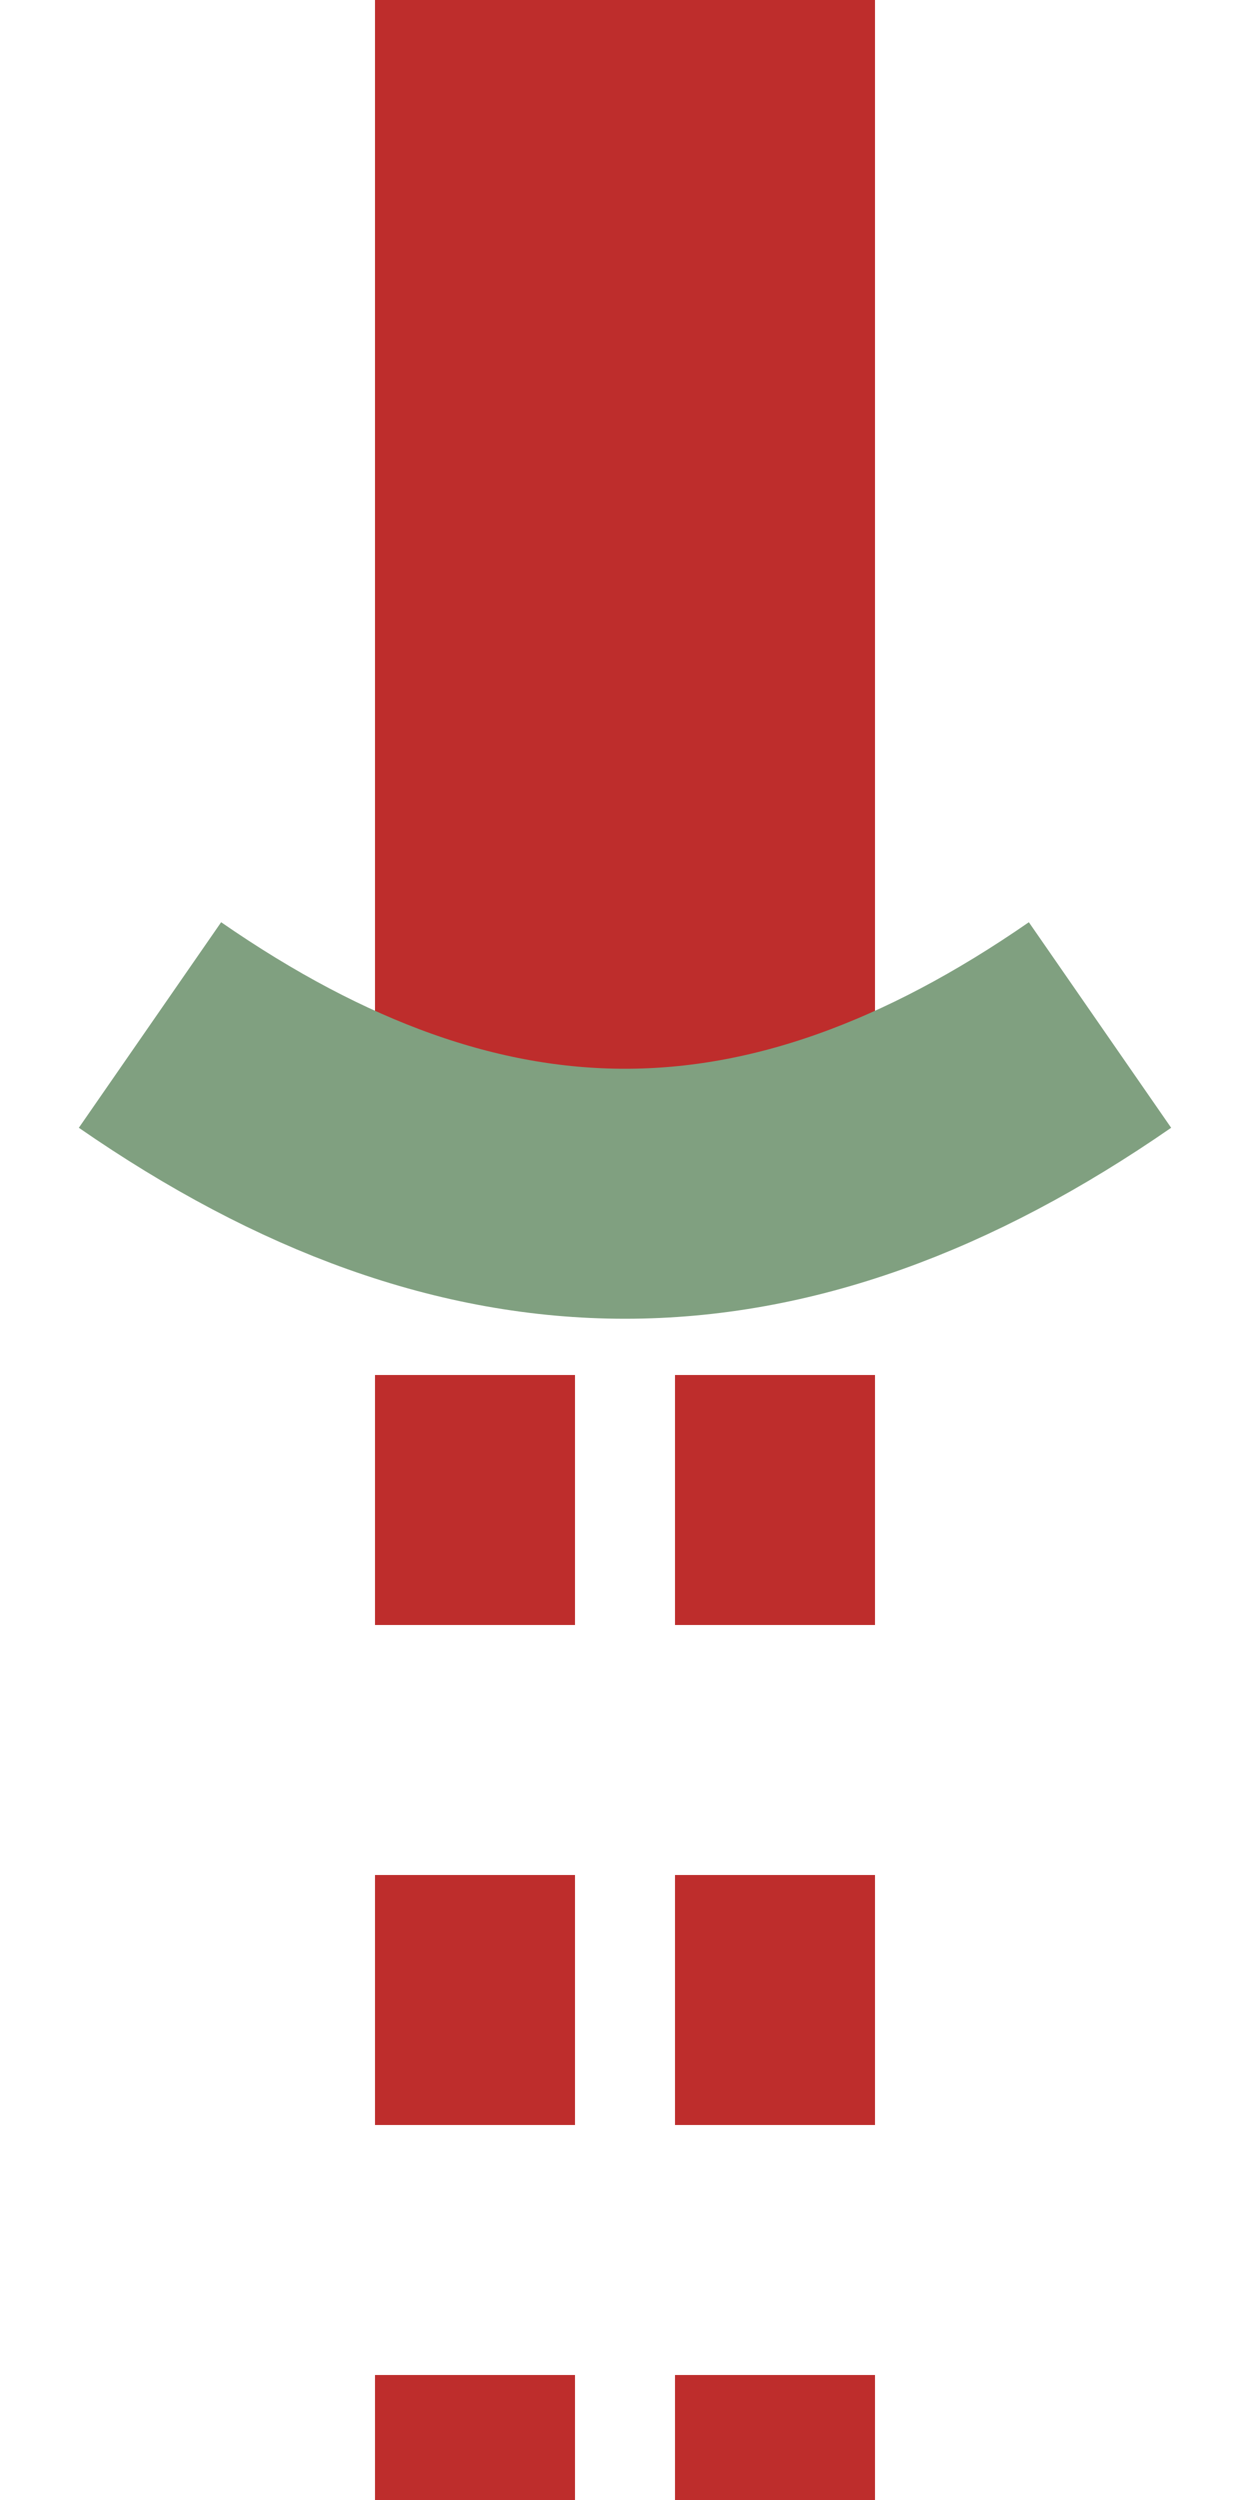<?xml version="1.0" encoding="UTF-8"?>
<svg xmlns="http://www.w3.org/2000/svg" width="250" height="500">
 <title>tdSTRa</title>
 <g fill="none" stroke="#BE2D2C">
  <path d="M 95,-25 V 575 M 155,-25 V 575" stroke-width="40" stroke-dasharray="50"/>
  <path d="M 125,0 V 250" stroke-width="100"/>
  <path d="M 220,205 C 155,250 95,250 30,205" stroke="#80A080" stroke-width="50"/>
 </g>
</svg>